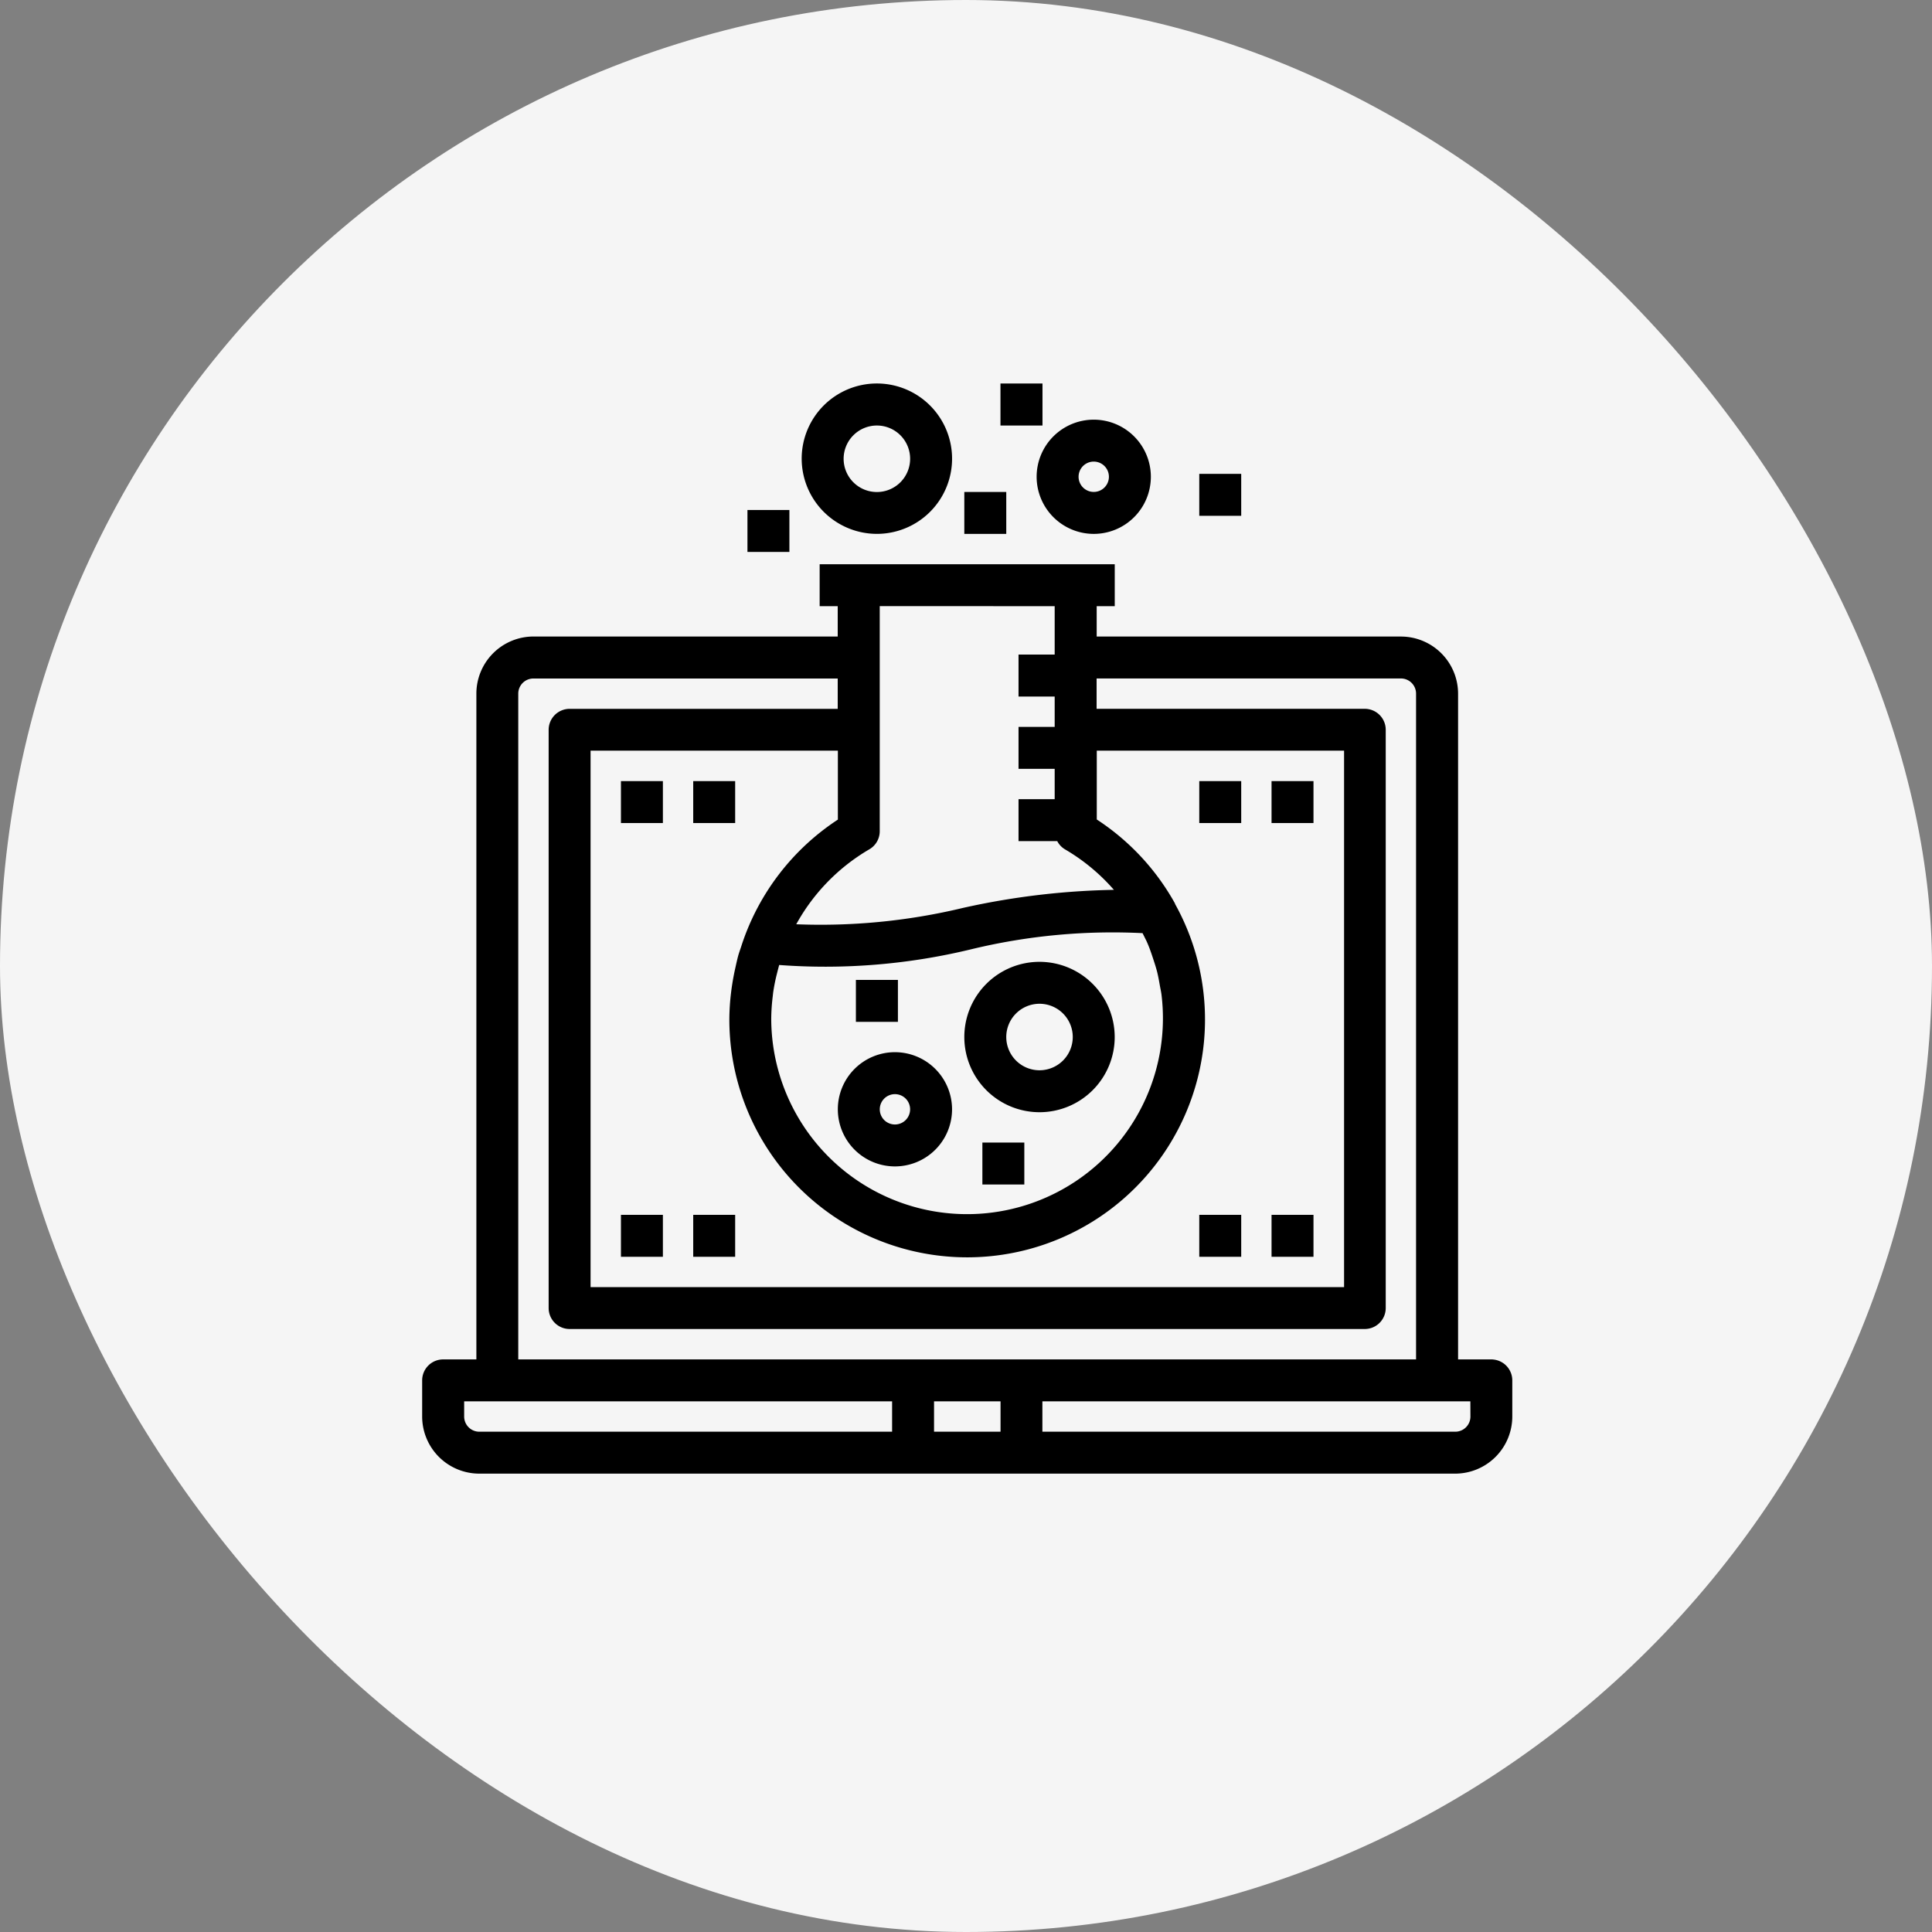 <svg xmlns="http://www.w3.org/2000/svg" width="100" height="100" viewBox="0 0 100 100">
  <rect x="0" y="0" width="100" height="100" fill="#808080" stroke="none"/>
  <g id="area-icon-07" transform="translate(-530 -4644)">
    <rect id="長方形_284" data-name="長方形 284" width="100" height="100" rx="50" transform="translate(530 4644)" fill="#f5f5f5"/>
    <g id="np_research_2047015_000000" transform="translate(548.875 4660.875)">
      <path id="パス_97" data-name="パス 97" d="M58.315,59.909H56.445V25.3a2.809,2.809,0,0,0-2.806-2.806h-15.9V20.621h.935V18.75H23.7v1.871h.935v1.871H8.738A2.809,2.809,0,0,0,5.932,25.3V59.909H4.061a.935.935,0,0,0-.935.935v1.871a2.809,2.809,0,0,0,2.806,2.806H56.445a2.809,2.809,0,0,0,2.806-2.806V60.845a.935.935,0,0,0-.935-.935ZM40.51,37.84c.094.2.185.4.264.613s.14.4.206.6.126.391.178.589c.061.241.105.486.147.73.03.166.068.332.089.5a10.287,10.287,0,1,1-20.5,1.268,10.2,10.2,0,0,1,.08-1.2c.009-.08.016-.159.028-.239a9.775,9.775,0,0,1,.2-.978c.04-.159.08-.318.126-.477a.625.625,0,0,1,.021-.061,31.951,31.951,0,0,0,10.009-.8,31.221,31.221,0,0,1,9-.835c.051.1.1.2.15.3ZM19.644,38.4c-.056.168-.117.334-.164.5-.056.206-.1.414-.147.624-.058.257-.108.514-.15.774-.026.166-.051.33-.07.5a11.635,11.635,0,0,0-.087,1.335,12.16,12.16,0,1,0,22.768-5.912s0-.007,0-.012,0,0,0-.007a12.184,12.184,0,0,0-4.05-4.308V28.1h13.1V56.168H11.543V28.1h13.1v3.8a12.224,12.224,0,0,0-5,6.5ZM35.865,20.621v2.806H33.994V25.3h1.871v1.871H33.994V29.04h1.871v1.871H33.994v1.871h1.95a.914.914,0,0,0,.388.451A10.3,10.3,0,0,1,39.1,35.6a38.709,38.709,0,0,0-8.087.933,31.713,31.713,0,0,1-8.919.842,10.32,10.32,0,0,1,3.948-4.146.931.931,0,0,0,.468-.809v-11.8ZM7.8,25.3a.935.935,0,0,1,.935-.935h15.9v1.871H10.608a.935.935,0,0,0-.935.935V57.1a.935.935,0,0,0,.935.935H51.767A.935.935,0,0,0,52.7,57.1V27.169a.935.935,0,0,0-.935-.935H37.735V24.363h15.9a.935.935,0,0,1,.935.935V59.909H7.8ZM5,62.716V61.78h22.45v1.871H5.931A.935.935,0,0,1,5,62.716Zm24.321.935V61.78h3.742v1.871Zm28.063-.935a.935.935,0,0,1-.935.935H34.929V61.78H57.38Z" transform="translate(0 -6.271)" stroke="#000" stroke-width="0.3"/>
      <path id="パス_98" data-name="パス 98" d="M41.869,60.938a2.806,2.806,0,1,0,2.806,2.806,2.809,2.809,0,0,0-2.806-2.806Zm0,3.742a.935.935,0,1,1,.935-.935A.935.935,0,0,1,41.869,64.68Z" transform="translate(-14.422 -23.202)" stroke="#000" stroke-width="0.3"/>
      <path id="パス_99" data-name="パス 99" d="M53.742,53.125a3.742,3.742,0,1,0,3.742,3.742A3.747,3.747,0,0,0,53.742,53.125Zm0,5.613a1.871,1.871,0,1,1,1.871-1.871A1.873,1.873,0,0,1,53.742,58.738Z" transform="translate(-18.812 -20.066)" stroke="#000" stroke-width="0.3"/>
      <path id="パス_100" data-name="パス 100" d="M39.68,10.608a3.742,3.742,0,1,0-3.742-3.742A3.747,3.747,0,0,0,39.68,10.608ZM39.68,5a1.871,1.871,0,1,1-1.871,1.871A1.873,1.873,0,0,1,39.68,5Z" transform="translate(-13.168)" stroke="#000" stroke-width="0.3"/>
      <path id="パス_101" data-name="パス 101" d="M59.057,11.863a2.806,2.806,0,1,0-2.806-2.806A2.809,2.809,0,0,0,59.057,11.863Zm0-3.742a.935.935,0,1,1-.935.935A.935.935,0,0,1,59.057,8.121Z" transform="translate(-21.32 -1.254)" stroke="#000" stroke-width="0.3"/>
      <path id="パス_102" data-name="パス 102" d="M51.562,68.75h1.871v1.871H51.562Z" transform="translate(-19.439 -26.337)" stroke="#000" stroke-width="0.3"/>
      <path id="パス_103" data-name="パス 103" d="M40.625,54.688H42.5v1.871H40.625Z" transform="translate(-15.049 -20.693)" stroke="#000" stroke-width="0.3"/>
      <path id="パス_104" data-name="パス 104" d="M50,12.5h1.871v1.871H50Z" transform="translate(-18.812 -3.762)" stroke="#000" stroke-width="0.3"/>
      <path id="パス_105" data-name="パス 105" d="M53.125,3.125H55V5H53.125Z" transform="translate(-20.066)" stroke="#000" stroke-width="0.3"/>
      <path id="パス_106" data-name="パス 106" d="M31.25,14.062h1.871v1.871H31.25Z" transform="translate(-11.287 -4.389)" stroke="#000" stroke-width="0.3"/>
      <path id="パス_107" data-name="パス 107" d="M20.312,37.5h1.871v1.871H20.312Z" transform="translate(-6.897 -13.795)" stroke="#000" stroke-width="0.3"/>
      <path id="パス_108" data-name="パス 108" d="M26.562,37.5h1.871v1.871H26.562Z" transform="translate(-9.406 -13.795)" stroke="#000" stroke-width="0.3"/>
      <path id="パス_109" data-name="パス 109" d="M70.312,37.5h1.871v1.871H70.312Z" transform="translate(-26.963 -13.795)" stroke="#000" stroke-width="0.3"/>
      <path id="パス_110" data-name="パス 110" d="M76.562,37.5h1.871v1.871H76.562Z" transform="translate(-29.472 -13.795)" stroke="#000" stroke-width="0.3"/>
      <path id="パス_111" data-name="パス 111" d="M20.312,75h1.871v1.871H20.312Z" transform="translate(-6.897 -28.845)" stroke="#000" stroke-width="0.3"/>
      <path id="パス_112" data-name="パス 112" d="M26.562,75h1.871v1.871H26.562Z" transform="translate(-9.406 -28.845)" stroke="#000" stroke-width="0.3"/>
      <path id="パス_113" data-name="パス 113" d="M70.312,75h1.871v1.871H70.312Z" transform="translate(-26.963 -28.845)" stroke="#000" stroke-width="0.3"/>
      <path id="パス_114" data-name="パス 114" d="M76.562,75h1.871v1.871H76.562Z" transform="translate(-29.472 -28.845)" stroke="#000" stroke-width="0.3"/>
      <path id="パス_115" data-name="パス 115" d="M70.312,10.938h1.871v1.871H70.312Z" transform="translate(-26.963 -3.136)" stroke="#000" stroke-width="0.3"/>
    </g>
  </g>
</svg>
